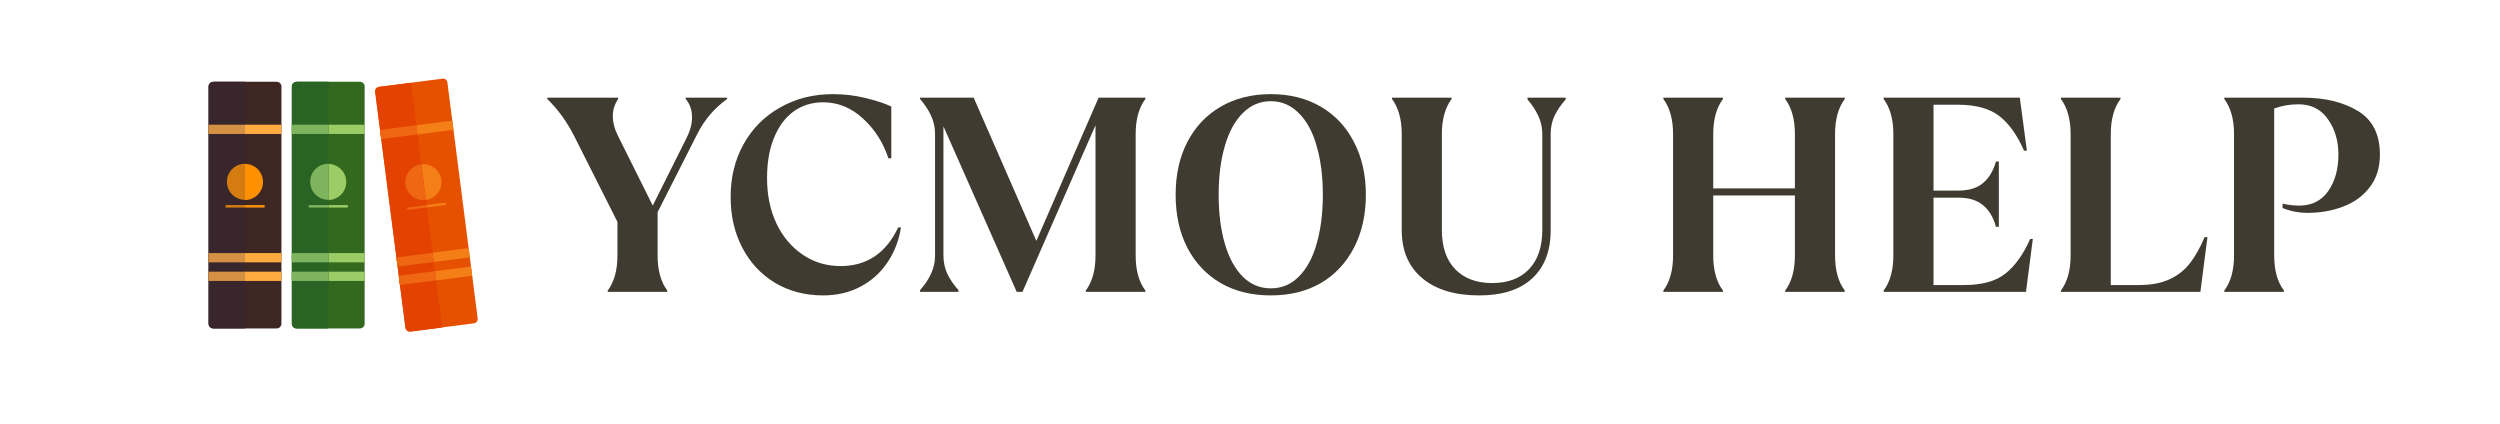 <?xml version="1.0" encoding="UTF-8"?> <svg xmlns="http://www.w3.org/2000/svg" xmlns:xlink="http://www.w3.org/1999/xlink" width="236" zoomAndPan="magnify" viewBox="0 0 177 30" height="40" preserveAspectRatio="xMidYMid meet" version="1.2"><defs></defs><g id="4e9b260a04"><g style="fill:#3f3b30;fill-opacity:1;"><g transform="translate(38.668, 20.665)"><path style="stroke:none" d="M 4.359 -0.094 C 4.816 -0.707 5.047 -1.535 5.047 -2.578 L 5.047 -4.953 L 1.969 -11.062 C 1.438 -12.094 0.805 -12.957 0.078 -13.656 L 0.078 -13.75 L 5.094 -13.75 L 5.094 -13.656 C 4.844 -13.281 4.719 -12.879 4.719 -12.453 C 4.719 -12.004 4.832 -11.551 5.062 -11.094 L 7.547 -6.109 L 9.953 -10.922 C 10.203 -11.422 10.328 -11.898 10.328 -12.359 C 10.328 -12.879 10.176 -13.312 9.875 -13.656 L 9.875 -13.75 L 12.812 -13.75 L 12.812 -13.656 C 11.926 -13.02 11.227 -12.207 10.719 -11.219 L 7.891 -5.641 L 7.891 -2.578 C 7.891 -1.535 8.117 -0.707 8.578 -0.094 L 8.578 0 L 4.359 0 Z M 4.359 -0.094 "></path></g></g><g style="fill:#3f3b30;fill-opacity:1;"><g transform="translate(50.963, 20.665)"><path style="stroke:none" d="M 7.312 0.25 C 6.039 0.25 4.906 -0.047 3.906 -0.641 C 2.914 -1.242 2.145 -2.07 1.594 -3.125 C 1.039 -4.188 0.766 -5.383 0.766 -6.719 C 0.766 -8.113 1.07 -9.363 1.688 -10.469 C 2.312 -11.582 3.176 -12.445 4.281 -13.062 C 5.383 -13.688 6.625 -14 8 -14 C 8.82 -14 9.602 -13.906 10.344 -13.719 C 11.082 -13.539 11.68 -13.344 12.141 -13.125 L 12.141 -9.453 L 11.938 -9.453 C 11.562 -10.586 10.957 -11.531 10.125 -12.281 C 9.301 -13.039 8.363 -13.422 7.312 -13.422 C 6.52 -13.422 5.828 -13.207 5.234 -12.781 C 4.641 -12.352 4.176 -11.734 3.844 -10.922 C 3.508 -10.117 3.344 -9.16 3.344 -8.047 C 3.344 -6.867 3.562 -5.805 4 -4.859 C 4.445 -3.922 5.066 -3.18 5.859 -2.641 C 6.648 -2.098 7.551 -1.828 8.562 -1.828 C 9.477 -1.828 10.281 -2.055 10.969 -2.516 C 11.656 -2.984 12.207 -3.664 12.625 -4.562 L 12.828 -4.562 C 12.68 -3.645 12.363 -2.82 11.875 -2.094 C 11.383 -1.363 10.75 -0.789 9.969 -0.375 C 9.188 0.039 8.301 0.25 7.312 0.25 Z M 7.312 0.25 "></path></g></g><g style="fill:#3f3b30;fill-opacity:1;"><g transform="translate(64.124, 20.665)"><path style="stroke:none" d="M 1.016 -0.125 C 1.359 -0.508 1.617 -0.898 1.797 -1.297 C 1.984 -1.691 2.078 -2.117 2.078 -2.578 L 2.078 -11.188 C 2.078 -11.645 1.984 -12.07 1.797 -12.469 C 1.617 -12.863 1.359 -13.258 1.016 -13.656 L 1.016 -13.75 L 4.812 -13.75 L 9.25 -3.609 L 13.656 -13.75 L 16.969 -13.75 L 16.969 -13.656 C 16.508 -13.039 16.281 -12.211 16.281 -11.172 L 16.281 -2.578 C 16.281 -1.535 16.508 -0.707 16.969 -0.094 L 16.969 0 L 12.75 0 L 12.75 -0.094 C 13.207 -0.707 13.438 -1.535 13.438 -2.578 L 13.438 -11.797 L 8.266 0 L 7.859 0 L 2.672 -11.719 L 2.672 -2.578 C 2.672 -2.117 2.758 -1.691 2.938 -1.297 C 3.125 -0.898 3.391 -0.508 3.734 -0.125 L 3.734 0 L 1.016 0 Z M 1.016 -0.125 "></path></g></g><g style="fill:#3f3b30;fill-opacity:1;"><g transform="translate(82.469, 20.665)"><path style="stroke:none" d="M 7.5 0.25 C 6.156 0.25 4.973 -0.039 3.953 -0.625 C 2.941 -1.219 2.156 -2.051 1.594 -3.125 C 1.039 -4.207 0.766 -5.457 0.766 -6.875 C 0.766 -8.289 1.039 -9.535 1.594 -10.609 C 2.156 -11.691 2.941 -12.523 3.953 -13.109 C 4.973 -13.703 6.156 -14 7.5 -14 C 8.852 -14 10.035 -13.703 11.047 -13.109 C 12.055 -12.523 12.836 -11.691 13.391 -10.609 C 13.953 -9.535 14.234 -8.289 14.234 -6.875 C 14.234 -5.457 13.953 -4.207 13.391 -3.125 C 12.836 -2.051 12.055 -1.219 11.047 -0.625 C 10.035 -0.039 8.852 0.25 7.5 0.25 Z M 7.5 -0.25 C 8.27 -0.25 8.93 -0.523 9.484 -1.078 C 10.047 -1.641 10.469 -2.414 10.75 -3.406 C 11.039 -4.406 11.188 -5.562 11.188 -6.875 C 11.188 -8.188 11.039 -9.336 10.75 -10.328 C 10.469 -11.328 10.047 -12.102 9.484 -12.656 C 8.93 -13.219 8.27 -13.5 7.5 -13.5 C 6.738 -13.5 6.078 -13.219 5.516 -12.656 C 4.961 -12.102 4.539 -11.328 4.25 -10.328 C 3.957 -9.336 3.812 -8.188 3.812 -6.875 C 3.812 -5.562 3.957 -4.406 4.25 -3.406 C 4.539 -2.414 4.961 -1.641 5.516 -1.078 C 6.078 -0.523 6.738 -0.25 7.5 -0.25 Z M 7.5 -0.25 "></path></g></g><g style="fill:#3f3b30;fill-opacity:1;"><g transform="translate(97.476, 20.665)"><path style="stroke:none" d="M 7.25 0.25 C 5.531 0.25 4.188 -0.156 3.219 -0.969 C 2.25 -1.781 1.766 -2.914 1.766 -4.375 L 1.766 -11.172 C 1.766 -12.211 1.535 -13.039 1.078 -13.656 L 1.078 -13.75 L 5.297 -13.75 L 5.297 -13.656 C 4.836 -13.039 4.609 -12.211 4.609 -11.172 L 4.609 -4.375 C 4.609 -3.176 4.926 -2.25 5.562 -1.594 C 6.195 -0.945 7.066 -0.625 8.172 -0.625 C 9.273 -0.625 10.141 -0.945 10.766 -1.594 C 11.398 -2.25 11.719 -3.176 11.719 -4.375 L 11.719 -11.172 C 11.719 -11.629 11.625 -12.055 11.438 -12.453 C 11.258 -12.848 11.004 -13.238 10.672 -13.625 L 10.672 -13.75 L 13.375 -13.75 L 13.375 -13.625 C 13.031 -13.238 12.766 -12.848 12.578 -12.453 C 12.398 -12.055 12.312 -11.629 12.312 -11.172 L 12.312 -4.375 C 12.312 -2.895 11.875 -1.754 11 -0.953 C 10.133 -0.148 8.883 0.25 7.25 0.25 Z M 7.25 0.25 "></path></g></g><g style="fill:#3f3b30;fill-opacity:1;"><g transform="translate(111.481, 20.665)"><path style="stroke:none" d=""></path></g></g><g style="fill:#3f3b30;fill-opacity:1;"><g transform="translate(116.391, 20.665)"><path style="stroke:none" d="M 1.375 -0.094 C 1.832 -0.707 2.062 -1.535 2.062 -2.578 L 2.062 -11.172 C 2.062 -12.211 1.832 -13.039 1.375 -13.656 L 1.375 -13.75 L 5.594 -13.75 L 5.594 -13.656 C 5.133 -13.039 4.906 -12.211 4.906 -11.172 L 4.906 -7.328 L 10.688 -7.328 L 10.688 -11.172 C 10.688 -12.211 10.457 -13.039 10 -13.656 L 10 -13.75 L 14.219 -13.75 L 14.219 -13.656 C 13.758 -13.039 13.531 -12.211 13.531 -11.172 L 13.531 -2.578 C 13.531 -1.535 13.758 -0.707 14.219 -0.094 L 14.219 0 L 10 0 L 10 -0.094 C 10.457 -0.707 10.688 -1.535 10.688 -2.578 L 10.688 -6.828 L 4.906 -6.828 L 4.906 -2.578 C 4.906 -1.535 5.133 -0.707 5.594 -0.094 L 5.594 0 L 1.375 0 Z M 1.375 -0.094 "></path></g></g><g style="fill:#3f3b30;fill-opacity:1;"><g transform="translate(131.987, 20.665)"><path style="stroke:none" d="M 1.375 -0.094 C 1.832 -0.707 2.062 -1.535 2.062 -2.578 L 2.062 -11.172 C 2.062 -12.211 1.832 -13.039 1.375 -13.656 L 1.375 -13.75 L 11.016 -13.75 L 11.516 -10 L 11.312 -10 C 10.844 -11.082 10.266 -11.895 9.578 -12.438 C 8.891 -12.977 7.91 -13.25 6.641 -13.25 L 4.906 -13.25 L 4.906 -7.172 L 6.656 -7.172 C 7.406 -7.172 7.988 -7.348 8.406 -7.703 C 8.832 -8.055 9.141 -8.566 9.328 -9.234 L 9.531 -9.234 L 9.531 -4.609 L 9.328 -4.609 C 9.141 -5.285 8.832 -5.797 8.406 -6.141 C 7.988 -6.492 7.406 -6.672 6.656 -6.672 L 4.906 -6.672 L 4.906 -0.484 L 7.078 -0.484 C 8.336 -0.484 9.312 -0.754 10 -1.297 C 10.688 -1.848 11.27 -2.664 11.75 -3.75 L 11.938 -3.75 L 11.453 0 L 1.375 0 Z M 1.375 -0.094 "></path></g></g><g style="fill:#3f3b30;fill-opacity:1;"><g transform="translate(144.538, 20.665)"><path style="stroke:none" d="M 1.375 -0.094 C 1.832 -0.707 2.062 -1.535 2.062 -2.578 L 2.062 -11.172 C 2.062 -12.211 1.832 -13.039 1.375 -13.656 L 1.375 -13.75 L 5.594 -13.75 L 5.594 -13.656 C 5.133 -13.039 4.906 -12.211 4.906 -11.172 L 4.906 -0.484 L 6.875 -0.484 C 7.75 -0.484 8.477 -0.617 9.062 -0.891 C 9.645 -1.16 10.125 -1.535 10.5 -2.016 C 10.875 -2.492 11.223 -3.113 11.547 -3.875 L 11.75 -3.875 L 11.25 0 L 1.375 0 Z M 1.375 -0.094 "></path></g></g><g style="fill:#3f3b30;fill-opacity:1;"><g transform="translate(156.107, 20.665)"><path style="stroke:none" d="M 1.375 -0.094 C 1.832 -0.707 2.062 -1.535 2.062 -2.578 L 2.062 -11.172 C 2.062 -12.211 1.832 -13.039 1.375 -13.656 L 1.375 -13.75 L 6.953 -13.75 C 8.492 -13.75 9.785 -13.438 10.828 -12.812 C 11.867 -12.188 12.391 -11.156 12.391 -9.719 C 12.391 -8.789 12.145 -8.016 11.656 -7.391 C 11.176 -6.773 10.547 -6.32 9.766 -6.031 C 8.992 -5.738 8.164 -5.594 7.281 -5.594 C 6.656 -5.594 6.062 -5.707 5.5 -5.938 L 5.5 -6.25 C 5.875 -6.156 6.266 -6.109 6.672 -6.109 C 7.566 -6.109 8.254 -6.453 8.734 -7.141 C 9.211 -7.828 9.453 -8.688 9.453 -9.719 C 9.453 -10.695 9.203 -11.535 8.703 -12.234 C 8.211 -12.93 7.52 -13.281 6.625 -13.281 C 6.02 -13.281 5.445 -13.18 4.906 -12.984 L 4.906 -2.578 C 4.906 -1.535 5.133 -0.707 5.594 -0.094 L 5.594 0 L 1.375 0 Z M 1.375 -0.094 "></path></g></g><path style=" stroke:none;fill-rule:evenodd;fill:#3e2723;fill-opacity:1;" d="M 15.102 5.789 L 19.59 5.789 C 19.684 5.789 19.762 5.82 19.828 5.887 C 19.891 5.949 19.926 6.031 19.926 6.121 L 19.926 22.918 C 19.926 23.008 19.891 23.09 19.828 23.152 C 19.762 23.219 19.684 23.254 19.59 23.254 L 15.102 23.254 C 15.008 23.254 14.93 23.219 14.863 23.152 C 14.797 23.09 14.766 23.008 14.766 22.918 L 14.766 6.121 C 14.766 6.031 14.797 5.949 14.863 5.887 C 14.93 5.82 15.008 5.789 15.102 5.789 Z M 15.102 5.789 "></path><path style=" stroke:none;fill-rule:evenodd;fill:#ffab40;fill-opacity:1;" d="M 14.766 8.828 L 19.926 8.828 L 19.926 9.484 L 14.766 9.484 Z M 14.766 8.828 "></path><path style=" stroke:none;fill-rule:evenodd;fill:#ffab40;fill-opacity:1;" d="M 14.766 19.234 L 19.926 19.234 L 19.926 19.891 L 14.766 19.891 Z M 14.766 19.234 "></path><path style=" stroke:none;fill-rule:evenodd;fill:#ffab40;fill-opacity:1;" d="M 14.766 17.918 L 19.926 17.918 L 19.926 18.574 L 14.766 18.574 Z M 14.766 17.918 "></path><path style=" stroke:none;fill-rule:nonzero;fill:#ff9100;fill-opacity:1;" d="M 18.621 12.883 C 18.621 13.051 18.59 13.215 18.523 13.371 C 18.461 13.527 18.367 13.668 18.25 13.785 C 18.129 13.906 17.992 13.996 17.832 14.062 C 17.676 14.129 17.516 14.16 17.344 14.16 C 17.176 14.16 17.012 14.129 16.855 14.062 C 16.699 13.996 16.562 13.906 16.441 13.785 C 16.32 13.668 16.23 13.527 16.164 13.371 C 16.102 13.215 16.066 13.051 16.066 12.883 C 16.066 12.715 16.102 12.551 16.164 12.395 C 16.23 12.238 16.32 12.098 16.441 11.98 C 16.562 11.859 16.699 11.766 16.855 11.703 C 17.012 11.637 17.176 11.605 17.344 11.605 C 17.516 11.605 17.676 11.637 17.832 11.703 C 17.992 11.766 18.129 11.859 18.25 11.98 C 18.367 12.098 18.461 12.238 18.523 12.395 C 18.59 12.551 18.621 12.715 18.621 12.883 Z M 18.621 12.883 "></path><path style=" stroke:none;fill-rule:evenodd;fill:#ff9100;fill-opacity:1;" d="M 15.969 14.52 L 18.734 14.52 L 18.734 14.695 L 15.969 14.695 Z M 15.969 14.52 "></path><path style=" stroke:none;fill-rule:evenodd;fill:#38262c;fill-opacity:1;" d="M 15.102 5.789 L 17.344 5.789 L 17.344 23.254 L 15.102 23.254 C 14.914 23.254 14.766 23.102 14.766 22.918 L 14.766 6.133 C 14.766 5.949 14.914 5.801 15.102 5.801 Z M 15.102 5.789 "></path><path style=" stroke:none;fill-rule:evenodd;fill:#d49144;fill-opacity:1;" d="M 14.766 8.828 L 17.344 8.828 L 17.344 9.484 L 14.766 9.484 Z M 14.766 8.828 "></path><path style=" stroke:none;fill-rule:evenodd;fill:#d49144;fill-opacity:1;" d="M 14.766 19.234 L 17.344 19.234 L 17.344 19.891 L 14.766 19.891 Z M 14.766 19.234 "></path><path style=" stroke:none;fill-rule:evenodd;fill:#d49144;fill-opacity:1;" d="M 14.766 17.918 L 17.344 17.918 L 17.344 18.574 L 14.766 18.574 Z M 14.766 17.918 "></path><path style=" stroke:none;fill-rule:evenodd;fill:#d47c0f;fill-opacity:1;" d="M 17.344 11.605 L 17.344 14.148 C 16.637 14.148 16.066 13.578 16.066 12.871 C 16.066 12.164 16.637 11.594 17.344 11.594 Z M 17.344 11.605 "></path><path style=" stroke:none;fill-rule:evenodd;fill:#d47c0f;fill-opacity:1;" d="M 15.969 14.52 L 17.344 14.52 L 17.344 14.695 L 15.969 14.695 Z M 15.969 14.52 "></path><path style=" stroke:none;fill-rule:evenodd;fill:#33691e;fill-opacity:1;" d="M 20.992 5.789 L 25.48 5.789 C 25.574 5.789 25.652 5.82 25.719 5.887 C 25.785 5.949 25.816 6.031 25.816 6.121 L 25.816 22.918 C 25.816 23.008 25.785 23.09 25.719 23.152 C 25.652 23.219 25.574 23.254 25.48 23.254 L 20.992 23.254 C 20.898 23.254 20.82 23.219 20.754 23.152 C 20.688 23.09 20.656 23.008 20.656 22.918 L 20.656 6.121 C 20.656 6.031 20.688 5.949 20.754 5.887 C 20.82 5.82 20.898 5.789 20.992 5.789 Z M 20.992 5.789 "></path><path style=" stroke:none;fill-rule:evenodd;fill:#9ccc65;fill-opacity:1;" d="M 20.656 8.828 L 25.816 8.828 L 25.816 9.484 L 20.656 9.484 Z M 20.656 8.828 "></path><path style=" stroke:none;fill-rule:evenodd;fill:#9ccc65;fill-opacity:1;" d="M 20.656 19.234 L 25.816 19.234 L 25.816 19.891 L 20.656 19.891 Z M 20.656 19.234 "></path><path style=" stroke:none;fill-rule:evenodd;fill:#9ccc65;fill-opacity:1;" d="M 20.656 17.918 L 25.816 17.918 L 25.816 18.574 L 20.656 18.574 Z M 20.656 17.918 "></path><path style=" stroke:none;fill-rule:nonzero;fill:#9ccc65;fill-opacity:1;" d="M 24.516 12.883 C 24.516 13.051 24.48 13.215 24.418 13.371 C 24.352 13.527 24.262 13.668 24.141 13.785 C 24.02 13.906 23.883 13.996 23.727 14.062 C 23.57 14.129 23.406 14.16 23.238 14.16 C 23.066 14.16 22.906 14.129 22.746 14.062 C 22.59 13.996 22.453 13.906 22.332 13.785 C 22.215 13.668 22.121 13.527 22.055 13.371 C 21.992 13.215 21.961 13.051 21.961 12.883 C 21.961 12.715 21.992 12.551 22.055 12.395 C 22.121 12.238 22.215 12.098 22.332 11.98 C 22.453 11.859 22.59 11.766 22.746 11.703 C 22.906 11.637 23.066 11.605 23.238 11.605 C 23.406 11.605 23.57 11.637 23.727 11.703 C 23.883 11.766 24.02 11.859 24.141 11.98 C 24.262 12.098 24.352 12.238 24.418 12.395 C 24.48 12.551 24.516 12.715 24.516 12.883 Z M 24.516 12.883 "></path><path style=" stroke:none;fill-rule:evenodd;fill:#9ccc65;fill-opacity:1;" d="M 21.859 14.52 L 24.625 14.52 L 24.625 14.695 L 21.859 14.695 Z M 21.859 14.52 "></path><path style=" stroke:none;fill-rule:evenodd;fill:#296424;fill-opacity:1;" d="M 21.004 5.789 L 23.25 5.789 L 23.25 23.254 L 21.004 23.254 C 20.816 23.254 20.668 23.102 20.668 22.918 L 20.668 6.133 C 20.668 5.949 20.816 5.801 21.004 5.801 Z M 21.004 5.789 "></path><path style=" stroke:none;fill-rule:evenodd;fill:#7eb45e;fill-opacity:1;" d="M 20.656 8.828 L 23.238 8.828 L 23.238 9.484 L 20.656 9.484 Z M 20.656 8.828 "></path><path style=" stroke:none;fill-rule:evenodd;fill:#7eb45e;fill-opacity:1;" d="M 20.656 19.234 L 23.238 19.234 L 23.238 19.891 L 20.656 19.891 Z M 20.656 19.234 "></path><path style=" stroke:none;fill-rule:evenodd;fill:#7eb45e;fill-opacity:1;" d="M 20.656 17.918 L 23.238 17.918 L 23.238 18.574 L 20.656 18.574 Z M 20.656 17.918 "></path><path style=" stroke:none;fill-rule:evenodd;fill:#7eb45e;fill-opacity:1;" d="M 23.238 11.605 L 23.238 14.148 C 22.531 14.148 21.961 13.578 21.961 12.871 C 21.961 12.164 22.531 11.594 23.238 11.594 Z M 23.238 11.605 "></path><path style=" stroke:none;fill-rule:evenodd;fill:#7eb45e;fill-opacity:1;" d="M 21.859 14.52 L 23.238 14.52 L 23.238 14.695 L 21.859 14.695 Z M 21.859 14.52 "></path><path style=" stroke:none;fill-rule:evenodd;fill:#e65100;fill-opacity:1;" d="M 26.82 6.148 L 31.332 5.57 C 31.414 5.559 31.492 5.578 31.559 5.629 C 31.625 5.684 31.664 5.75 31.676 5.836 L 33.82 22.547 C 33.832 22.633 33.812 22.707 33.758 22.773 C 33.707 22.84 33.641 22.879 33.555 22.891 L 29.043 23.469 C 28.961 23.48 28.883 23.461 28.816 23.41 C 28.75 23.355 28.711 23.289 28.699 23.203 L 26.555 6.492 C 26.543 6.406 26.566 6.332 26.617 6.266 C 26.668 6.199 26.738 6.16 26.82 6.148 Z M 26.82 6.148 "></path><path style=" stroke:none;fill-rule:evenodd;fill:#f57f17;fill-opacity:1;" d="M 26.902 9.195 L 32.023 8.539 L 32.105 9.191 L 26.988 9.852 Z M 26.902 9.195 "></path><path style=" stroke:none;fill-rule:evenodd;fill:#f57f17;fill-opacity:1;" d="M 28.227 19.527 L 33.348 18.871 L 33.434 19.523 L 28.312 20.18 Z M 28.227 19.527 "></path><path style=" stroke:none;fill-rule:evenodd;fill:#f57f17;fill-opacity:1;" d="M 28.062 18.223 L 33.18 17.566 L 33.266 18.219 L 28.145 18.875 Z M 28.062 18.223 "></path><path style=" stroke:none;fill-rule:nonzero;fill:#f57f17;fill-opacity:1;" d="M 31.242 12.734 C 31.262 12.902 31.25 13.066 31.207 13.23 C 31.164 13.391 31.09 13.539 30.988 13.676 C 30.883 13.809 30.758 13.918 30.613 14 C 30.465 14.086 30.309 14.137 30.141 14.16 C 29.973 14.18 29.809 14.168 29.645 14.125 C 29.48 14.082 29.332 14.008 29.199 13.902 C 29.066 13.801 28.957 13.676 28.875 13.527 C 28.789 13.383 28.738 13.227 28.715 13.059 C 28.695 12.891 28.707 12.727 28.75 12.562 C 28.793 12.398 28.867 12.25 28.973 12.117 C 29.074 11.984 29.199 11.875 29.344 11.789 C 29.492 11.707 29.648 11.652 29.816 11.633 C 29.984 11.609 30.148 11.621 30.312 11.668 C 30.477 11.711 30.625 11.785 30.758 11.887 C 30.891 11.992 31 12.117 31.082 12.262 C 31.168 12.41 31.219 12.566 31.242 12.734 Z M 31.242 12.734 "></path><path style=" stroke:none;fill-rule:evenodd;fill:#f57f17;fill-opacity:1;" d="M 28.816 14.695 L 31.559 14.344 L 31.582 14.512 L 28.84 14.863 Z M 28.816 14.695 "></path><path style=" stroke:none;fill-rule:evenodd;fill:#e34200;fill-opacity:1;" d="M 26.859 6.148 L 29.09 5.863 L 31.312 23.191 L 29.09 23.477 C 28.906 23.5 28.73 23.363 28.707 23.176 L 26.574 6.531 C 26.547 6.344 26.684 6.172 26.871 6.148 Z M 26.859 6.148 "></path><path style=" stroke:none;fill-rule:evenodd;fill:#ef6713;fill-opacity:1;" d="M 26.91 9.199 L 29.477 8.863 L 29.551 9.52 L 26.984 9.844 Z M 26.91 9.199 "></path><path style=" stroke:none;fill-rule:evenodd;fill:#ef6713;fill-opacity:1;" d="M 28.223 19.531 L 30.789 19.195 L 30.879 19.852 L 28.309 20.176 Z M 28.223 19.531 "></path><path style=" stroke:none;fill-rule:evenodd;fill:#ef6713;fill-opacity:1;" d="M 28.062 18.23 L 30.629 17.895 L 30.703 18.551 L 28.148 18.875 Z M 28.062 18.23 "></path><path style=" stroke:none;fill-rule:evenodd;fill:#ef6713;fill-opacity:1;" d="M 29.812 11.629 L 29.824 11.629 L 30.145 14.16 L 30.133 14.16 C 29.438 14.246 28.793 13.75 28.707 13.055 C 28.621 12.363 29.117 11.715 29.812 11.629 Z M 29.812 11.629 "></path><path style=" stroke:none;fill-rule:evenodd;fill:#ef6713;fill-opacity:1;" d="M 28.82 14.695 L 30.195 14.52 L 30.219 14.68 L 28.844 14.867 Z M 28.82 14.695 "></path></g></svg> 